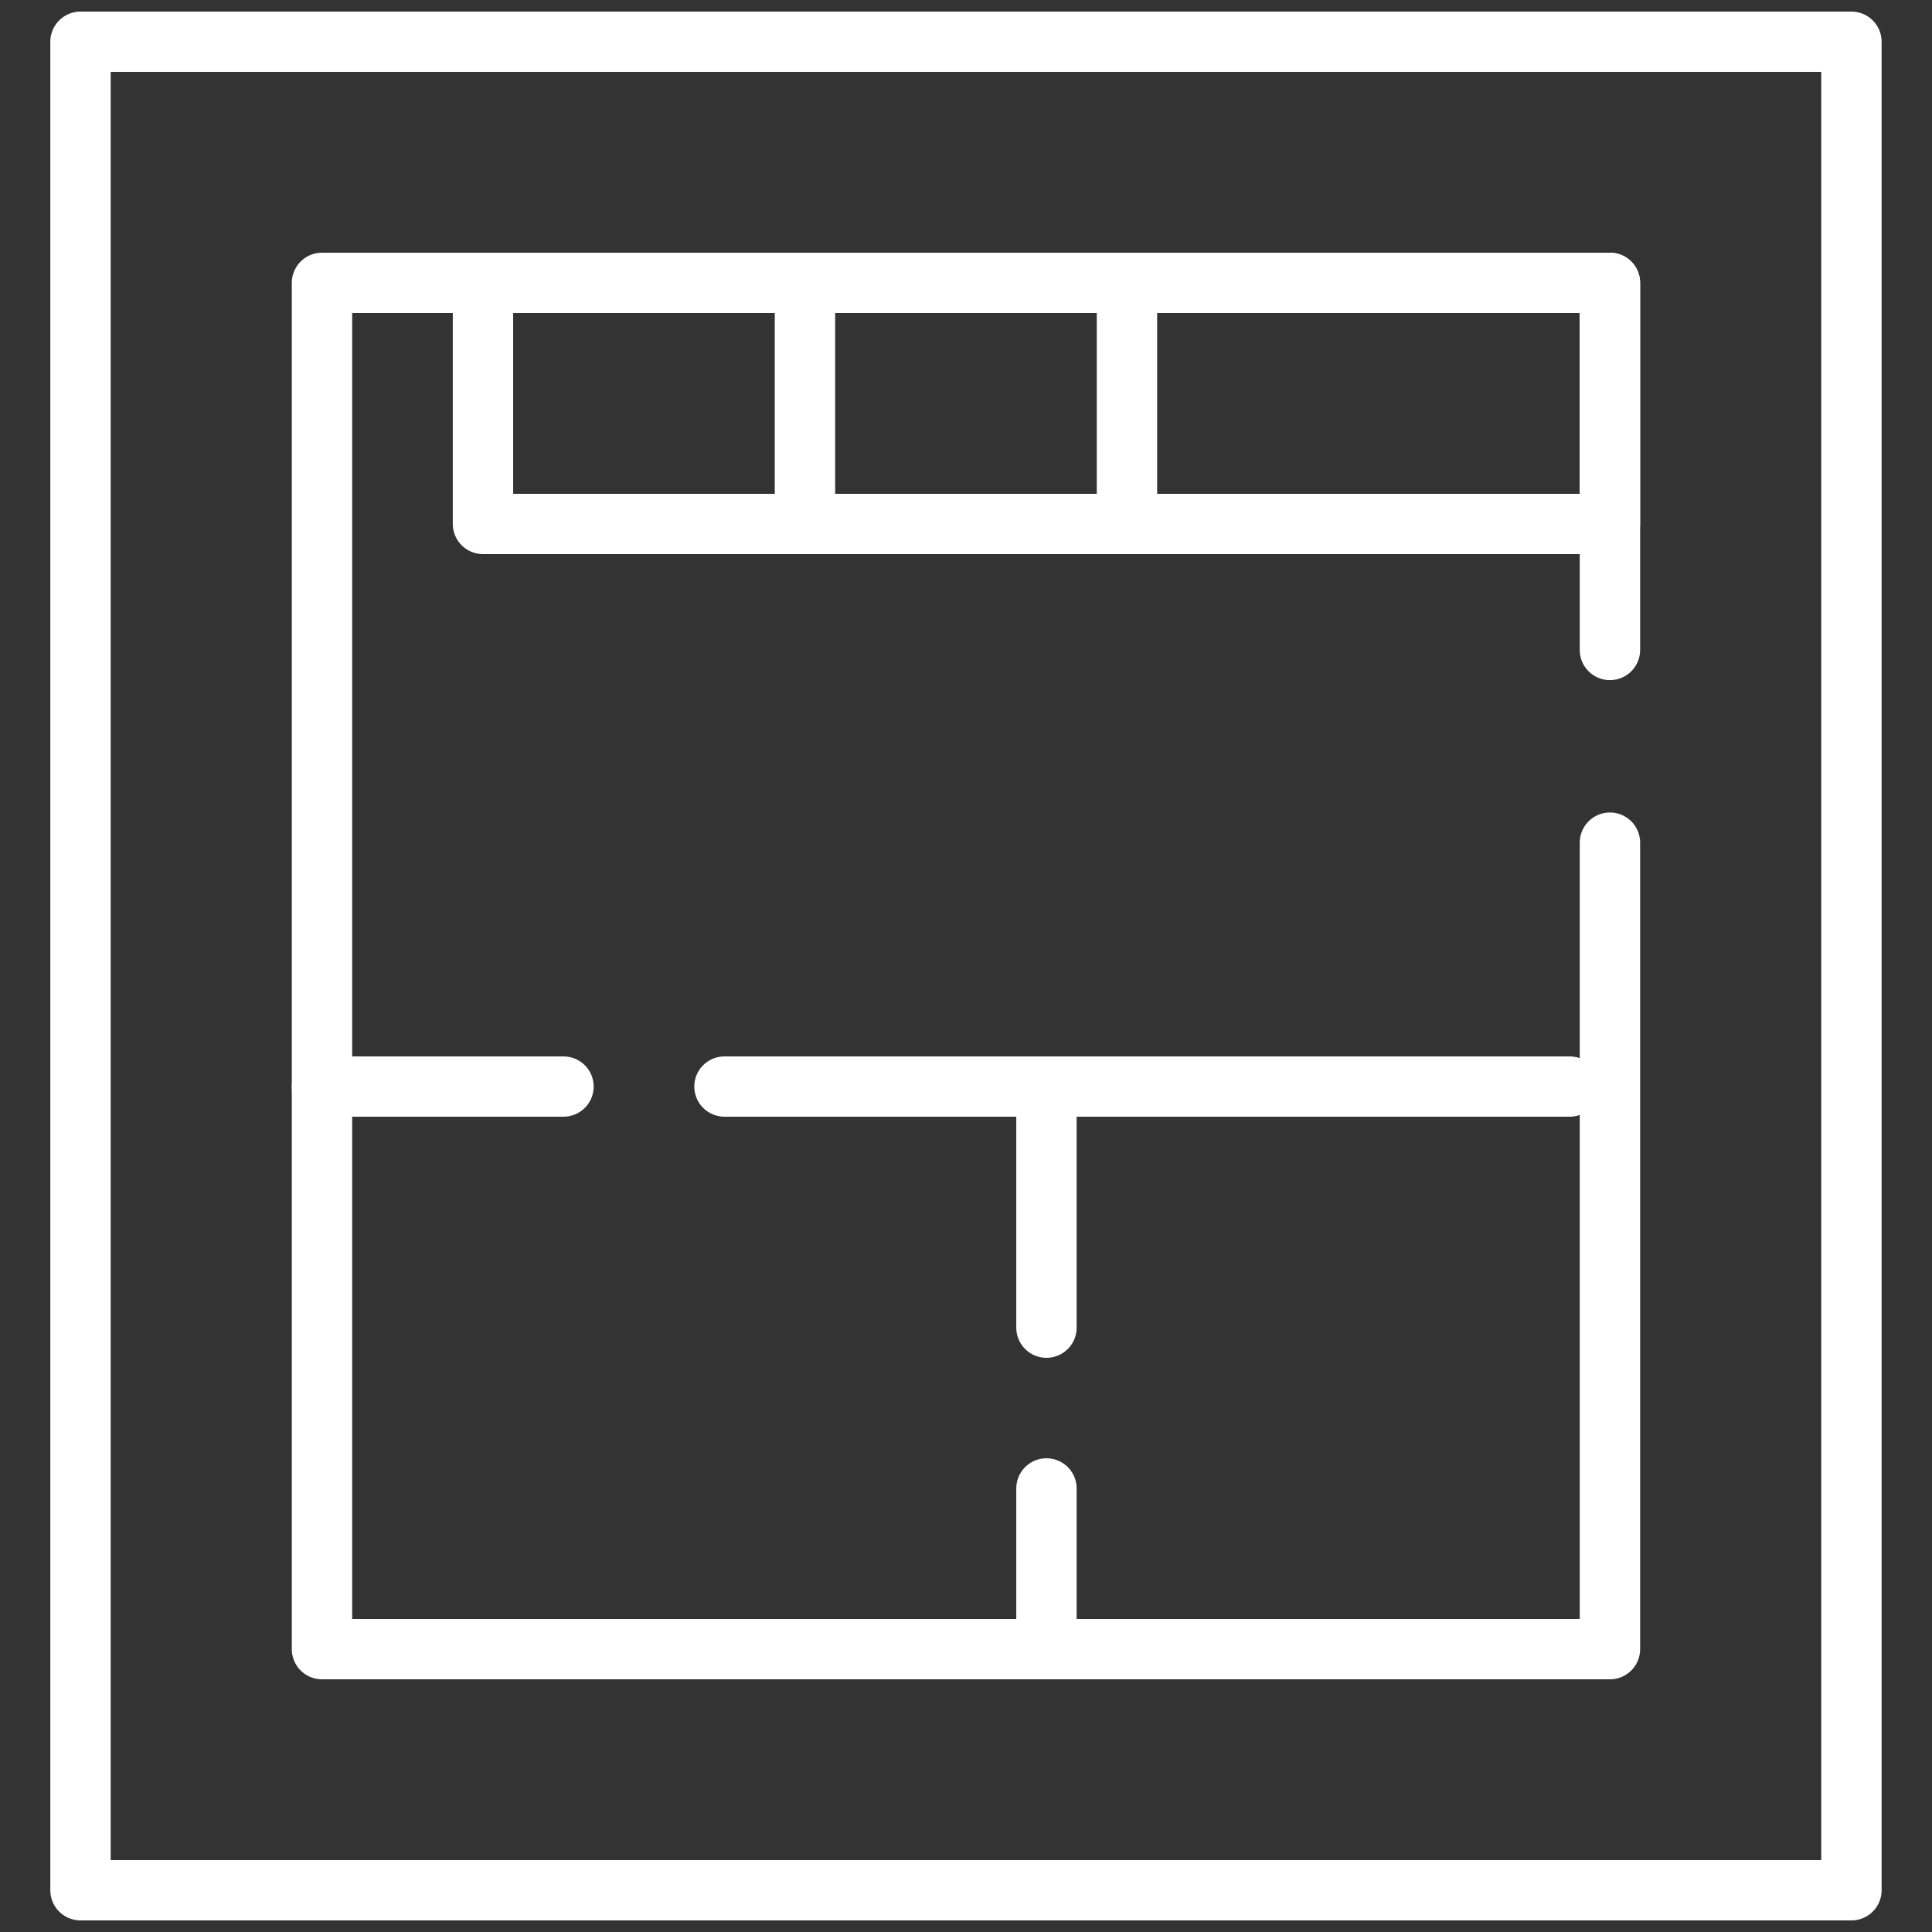 <?xml version="1.0" encoding="UTF-8" standalone="no"?> <svg xmlns="http://www.w3.org/2000/svg" xmlns:xlink="http://www.w3.org/1999/xlink" xmlns:serif="http://www.serif.com/" width="100%" height="100%" viewBox="0 0 200 200" version="1.1" xml:space="preserve" style="fill-rule:evenodd;clip-rule:evenodd;stroke-linecap:round;stroke-linejoin:round;stroke-miterlimit:10;"><rect x="0" y="0" width="200" height="200" fill="#333333" stroke="none"/> <g transform="matrix(8.333,0,0,8.32,0,-4)"> <rect x="1" y="1" width="22" height="23" style="fill:none;stroke:white;stroke-width:0.75px;"></rect> </g> <g transform="matrix(8.333,0,0,8.32,0,-4)"> <path d="M20,10.965L20,21L4,21L4,4L20,4L20,8.568" style="fill:none;fill-rule:nonzero;stroke:white;stroke-width:0.75px;"></path> </g> <g transform="matrix(8.333,0,0,8.32,0,-4)"> <rect x="6" y="4" width="14" height="3" style="fill:none;stroke:white;stroke-width:0.75px;"></rect> </g> <g transform="matrix(8.333,0,0,8.32,0,-4)"> <path d="M10,4L10,7" style="fill:none;fill-rule:nonzero;stroke:white;stroke-width:0.75px;"></path> </g> <g transform="matrix(8.333,0,0,8.32,0,-4)"> <path d="M14,4L14,7" style="fill:none;fill-rule:nonzero;stroke:white;stroke-width:0.75px;"></path> </g> <g transform="matrix(8.333,0,0,8.32,0,-4)"> <path d="M9,14L19.5,14" style="fill:none;fill-rule:nonzero;stroke:white;stroke-width:0.75px;"></path> </g> <g transform="matrix(8.333,0,0,8.32,0,-4)"> <path d="M4,14L7,14" style="fill:none;fill-rule:nonzero;stroke:white;stroke-width:0.75px;"></path> </g> <g transform="matrix(8.333,0,0,8.32,0,-4)"> <path d="M13,21L13,19" style="fill:none;fill-rule:nonzero;stroke:white;stroke-width:0.75px;"></path> </g> <g transform="matrix(8.333,0,0,8.32,0,-4)"> <path d="M13,17L13,14" style="fill:none;fill-rule:nonzero;stroke:white;stroke-width:0.75px;"></path> </g> </svg> 